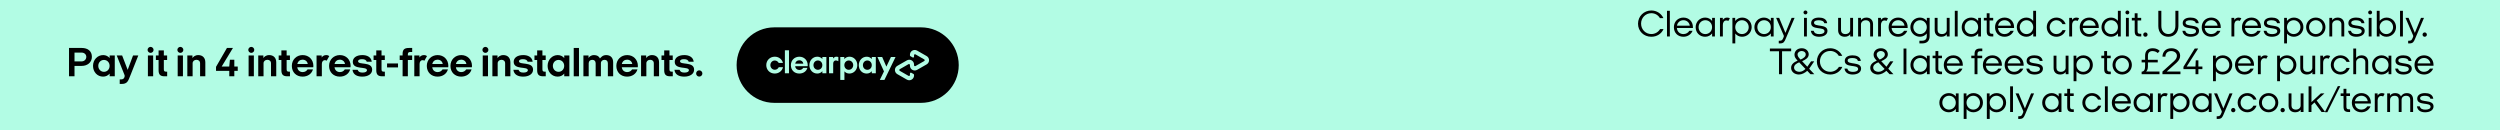 <svg width="1920" height="100" viewBox="0 0 1920 100" fill="none" xmlns="http://www.w3.org/2000/svg">
<rect width="1920" height="100" fill="#B2FCE4"/>
<path d="M707.308 79H594.712C578.694 79 565.712 66.017 565.712 50C565.712 33.983 578.694 21 594.712 21H707.308C723.326 21 736.308 33.983 736.308 50C736.319 66.007 723.326 79 707.308 79Z" fill="black"/>
<path d="M687.78 43.773L679.234 61.402H675.693L678.886 54.816L673.87 43.773H677.506L680.73 51.17L684.25 43.773H687.78Z" fill="#B2FCE4"/>
<path d="M655.261 50.032C655.261 48.009 653.733 46.449 651.857 46.449C649.982 46.449 648.454 47.956 648.454 50.032C648.454 52.087 649.982 53.615 651.857 53.615C653.733 53.615 655.261 52.056 655.261 50.032ZM645.345 61.403V43.773H648.422V45.396C649.349 44.247 650.73 43.541 652.374 43.541C655.756 43.541 658.412 46.323 658.412 50.001C658.412 53.678 655.704 56.481 652.3 56.481C650.719 56.481 649.423 55.86 648.517 54.806V61.392H645.345V61.403Z" fill="#B2FCE4"/>
<path d="M669.519 50.032C669.519 47.925 667.991 46.45 666.115 46.45C664.239 46.45 662.711 47.957 662.711 50.032C662.711 52.087 664.239 53.615 666.115 53.615C667.991 53.615 669.519 52.13 669.519 50.032ZM669.54 56.292V54.669C668.612 55.797 667.232 56.492 665.588 56.492C662.153 56.492 659.55 53.742 659.55 50.032C659.55 46.355 662.258 43.552 665.662 43.552C667.263 43.552 668.612 44.258 669.54 45.354V43.773H672.617V56.292H669.54Z" fill="#B2FCE4"/>
<path d="M639.791 44.995C639.791 44.995 640.571 43.541 642.499 43.541C643.321 43.541 643.848 43.825 643.848 43.825V47.019C643.848 47.019 642.689 46.302 641.625 46.449C640.56 46.597 639.886 47.566 639.886 48.873V56.292H636.703V43.773H639.78V44.995H639.791Z" fill="#B2FCE4"/>
<path d="M711.68 43.066L708.034 40.98L704.335 38.862C701.891 37.46 698.835 39.22 698.835 42.044V42.519C698.835 42.782 698.972 43.024 699.203 43.151L700.921 44.131C701.395 44.405 701.985 44.057 701.985 43.509V42.382C701.985 41.823 702.586 41.475 703.071 41.749L706.443 43.688L709.804 45.617C710.289 45.891 710.289 46.597 709.804 46.871L706.443 48.799L703.071 50.738C702.586 51.012 701.985 50.664 701.985 50.106V49.547C701.985 46.723 698.929 44.953 696.485 46.365L692.786 48.483L689.14 50.569C686.685 51.981 686.685 55.533 689.14 56.945L692.786 59.031L696.485 61.149C698.929 62.551 701.985 60.791 701.985 57.967V57.493C701.985 57.229 701.848 56.987 701.617 56.861L699.899 55.88C699.425 55.606 698.835 55.954 698.835 56.502V57.63C698.835 58.188 698.234 58.536 697.749 58.262L694.377 56.323L691.016 54.395C690.531 54.121 690.531 53.415 691.016 53.141L694.377 51.212L697.749 49.273C698.234 48.999 698.835 49.347 698.835 49.906V50.464C698.835 53.288 701.891 55.059 704.335 53.646L708.034 51.528L711.68 49.442C714.135 48.019 714.135 44.479 711.68 43.066Z" fill="#B2FCE4"/>
<path d="M601.329 51.621C600.655 54.498 598.178 56.48 594.975 56.48C591.276 56.48 588.494 53.697 588.494 50.02C588.494 46.342 591.318 43.539 595.027 43.539C598.157 43.539 600.602 45.52 601.308 48.344H598.052C597.472 47.217 596.323 46.469 595.048 46.469C593.194 46.469 591.645 47.996 591.645 50.02C591.645 52.043 593.194 53.571 595.048 53.571C596.376 53.571 597.525 52.823 598.073 51.621H601.329Z" fill="#B2FCE4"/>
<path d="M602.792 56.281V38.619H605.943V56.281H602.792Z" fill="#B2FCE4"/>
<path d="M610.686 50.853C610.907 52.708 612.235 53.751 613.91 53.751C615.238 53.751 616.26 53.13 616.861 52.129H620.085C619.337 54.784 616.956 56.481 613.826 56.481C610.043 56.481 607.398 53.825 607.398 50.053C607.398 46.28 610.201 43.551 613.9 43.551C617.63 43.551 620.328 46.301 620.328 50.053C620.328 50.327 620.307 50.601 620.254 50.853H610.686ZM616.966 48.893C616.745 47.271 615.417 46.291 613.868 46.291C612.319 46.291 611.044 47.239 610.717 48.893H616.966Z" fill="#B2FCE4"/>
<path d="M631.582 56.279V54.656C630.655 55.784 629.285 56.48 627.63 56.48C624.206 56.48 621.603 53.729 621.603 50.02C621.603 46.342 624.3 43.539 627.704 43.539C629.306 43.539 630.655 44.235 631.582 45.341V43.76H634.659V56.269H631.582V56.279ZM631.55 50.02C631.55 47.923 630.022 46.437 628.147 46.437C626.271 46.437 624.743 47.933 624.743 50.02C624.743 52.075 626.271 53.603 628.147 53.603C630.022 53.603 631.55 52.127 631.55 50.02Z" fill="#B2FCE4"/>
<path d="M57.224 58.592V50.624H62.632C67.144 50.624 70.568 47.968 70.568 43.616C70.568 39.328 67.528 36.832 62.792 36.832H53V58.592H57.224ZM57.224 47.168V40.384H62.568C64.776 40.384 66.28 41.792 66.28 43.648C66.28 45.632 64.776 47.168 62.536 47.168H57.224Z" fill="black"/>
<path d="M79.826 55.168C77.426 55.168 75.474 53.216 75.474 50.592C75.474 47.936 77.426 46.016 79.826 46.016C82.226 46.016 84.178 47.904 84.178 50.592C84.178 53.28 82.226 55.168 79.826 55.168ZM88.146 58.592V42.592H84.21V44.608C83.026 43.2 81.298 42.304 79.25 42.304C74.898 42.304 71.442 45.888 71.442 50.592C71.442 55.328 74.77 58.848 79.154 58.848C81.266 58.848 83.026 57.952 84.21 56.512V58.592H88.146Z" fill="black"/>
<path d="M93.127 64.48C97.767 64.48 98.311 62.56 100.263 57.6L106.215 42.592H102.183L98.055 53.664L93.799 42.592H89.639L95.591 57.504C95.783 58.016 95.815 58.272 95.719 58.752C95.399 60.416 94.343 60.96 93.255 60.96H91.943V64.48H93.127Z" fill="black"/>
<path d="M115.636 40.608C116.884 40.608 117.94 39.552 117.94 38.304C117.94 37.088 116.884 36 115.636 36C114.388 36 113.332 37.088 113.332 38.304C113.332 39.552 114.388 40.608 115.636 40.608ZM117.62 58.592V42.592H113.588V58.592H117.62Z" fill="black"/>
<path d="M128.384 58.592V55.04H127.585C126.209 55.04 125.825 54.528 125.825 53.184V46.08H128.353V42.592H125.825V38.688H121.793V42.592H119.713V46.08H121.793V53.92C121.793 57.184 123.04 58.592 126.304 58.592H128.384Z" fill="black"/>
<path d="M138.511 40.608C139.759 40.608 140.815 39.552 140.815 38.304C140.815 37.088 139.759 36 138.511 36C137.263 36 136.207 37.088 136.207 38.304C136.207 39.552 137.263 40.608 138.511 40.608ZM140.495 58.592V42.592H136.463V58.592H140.495Z" fill="black"/>
<path d="M157.691 58.592V47.904C157.691 44.48 155.676 42.304 152.252 42.304C149.852 42.304 148.379 43.648 147.803 44.608V42.592H143.868V58.592H147.932V48.608C147.932 46.976 149.212 45.92 150.876 45.92C152.476 45.92 153.66 46.88 153.66 48.64V58.592H157.691Z" fill="black"/>
<path d="M179.959 58.592V54.432H182.583V51.072H179.959V45.888H176.566L176.054 51.072H170.262L178.903 36.832H174.295L165.91 51.328V54.432H176.087V58.592H179.959Z" fill="black"/>
<path d="M192.98 40.608C194.228 40.608 195.283 39.552 195.283 38.304C195.283 37.088 194.228 36 192.98 36C191.732 36 190.676 37.088 190.676 38.304C190.676 39.552 191.732 40.608 192.98 40.608ZM194.964 58.592V42.592H190.932V58.592H194.964Z" fill="black"/>
<path d="M212.16 58.592V47.904C212.16 44.48 210.144 42.304 206.72 42.304C204.32 42.304 202.848 43.648 202.272 44.608V42.592H198.336V58.592H202.4V48.608C202.4 46.976 203.68 45.92 205.344 45.92C206.944 45.92 208.128 46.88 208.128 48.64V58.592H212.16Z" fill="black"/>
<path d="M222.697 58.592V55.04H221.897C220.521 55.04 220.137 54.528 220.137 53.184V46.08H222.665V42.592H220.137V38.688H216.105V42.592H214.025V46.08H216.105V53.92C216.105 57.184 217.353 58.592 220.617 58.592H222.697Z" fill="black"/>
<path d="M240.577 51.648C240.641 51.328 240.673 50.976 240.673 50.624C240.673 45.824 237.217 42.304 232.449 42.304C227.713 42.304 224.129 45.792 224.129 50.624C224.129 55.456 227.521 58.848 232.353 58.848C236.353 58.848 239.393 56.672 240.353 53.28H236.225C235.457 54.56 234.145 55.36 232.449 55.36C230.305 55.36 228.609 54.016 228.321 51.648H240.577ZM228.353 49.152C228.769 47.04 230.401 45.824 232.385 45.824C234.369 45.824 236.065 47.072 236.353 49.152H228.353Z" fill="black"/>
<path d="M247.182 58.592V49.12C247.182 47.488 247.982 46.208 249.518 46.208C250.062 46.208 250.509 46.368 250.893 46.592L252.878 43.072C252.333 42.624 251.534 42.304 250.51 42.304C248.846 42.304 247.693 43.168 247.053 44.16V42.592H243.117V58.592H247.182Z" fill="black"/>
<path d="M269.171 51.648C269.235 51.328 269.267 50.976 269.267 50.624C269.267 45.824 265.811 42.304 261.043 42.304C256.307 42.304 252.723 45.792 252.723 50.624C252.723 55.456 256.115 58.848 260.947 58.848C264.947 58.848 267.987 56.672 268.947 53.28H264.819C264.051 54.56 262.739 55.36 261.043 55.36C258.899 55.36 257.203 54.016 256.915 51.648H269.171ZM256.947 49.152C257.363 47.04 258.995 45.824 260.979 45.824C262.963 45.824 264.659 47.072 264.947 49.152H256.947Z" fill="black"/>
<path d="M285.503 47.424C285.119 43.84 281.919 42.304 278.303 42.304C273.663 42.304 270.943 44.416 270.943 47.488C270.943 53.92 281.823 50.688 281.823 53.92C281.823 55.072 280.511 55.744 278.431 55.744C276.447 55.744 275.199 55.2 274.655 53.6H270.719C271.167 57.472 274.431 58.848 278.239 58.848C282.527 58.848 285.823 56.896 285.823 53.504C285.823 47.008 275.007 50.144 275.007 47.072C275.007 45.952 276.319 45.44 278.047 45.44C280.031 45.44 281.279 46.08 281.695 47.424H285.503Z" fill="black"/>
<path d="M295.572 58.592V55.04H294.772C293.396 55.04 293.012 54.528 293.012 53.184V46.08H295.54V42.592H293.012V38.688H288.98V42.592H286.9V46.08H288.98V53.92C288.98 57.184 290.228 58.592 293.492 58.592H295.572Z" fill="black"/>
<path d="M305.676 51.776V48.736H297.26V51.776H305.676Z" fill="black"/>
<path d="M313.232 58.592V46.08H316.528V42.592H313.232V41.792C313.232 40.448 313.744 39.936 315.152 39.936H316.56V36.832H314.096C310.768 36.832 309.2 37.92 309.2 41.248V42.592H306.96V46.08H309.2V58.592H313.232Z" fill="black"/>
<path d="M322.244 58.592V49.12C322.244 47.488 323.044 46.208 324.58 46.208C325.124 46.208 325.572 46.368 325.956 46.592L327.94 43.072C327.396 42.624 326.596 42.304 325.572 42.304C323.908 42.304 322.756 43.168 322.116 44.16V42.592H318.18V58.592H322.244Z" fill="black"/>
<path d="M344.233 51.648C344.297 51.328 344.329 50.976 344.329 50.624C344.329 45.824 340.874 42.304 336.105 42.304C331.37 42.304 327.785 45.792 327.785 50.624C327.785 55.456 331.177 58.848 336.009 58.848C340.009 58.848 343.049 56.672 344.009 53.28H339.882C339.113 54.56 337.802 55.36 336.105 55.36C333.961 55.36 332.266 54.016 331.978 51.648H344.233ZM332.009 49.152C332.425 47.04 334.057 45.824 336.042 45.824C338.026 45.824 339.721 47.072 340.009 49.152H332.009Z" fill="black"/>
<path d="M362.39 51.648C362.454 51.328 362.486 50.976 362.486 50.624C362.486 45.824 359.03 42.304 354.262 42.304C349.526 42.304 345.942 45.792 345.942 50.624C345.942 55.456 349.334 58.848 354.166 58.848C358.166 58.848 361.206 56.672 362.166 53.28H358.038C357.27 54.56 355.958 55.36 354.262 55.36C352.118 55.36 350.422 54.016 350.134 51.648H362.39ZM350.166 49.152C350.582 47.04 352.214 45.824 354.198 45.824C356.182 45.824 357.878 47.072 358.166 49.152H350.166Z" fill="black"/>
<path d="M372.792 40.608C374.04 40.608 375.096 39.552 375.096 38.304C375.096 37.088 374.04 36 372.792 36C371.544 36 370.488 37.088 370.488 38.304C370.488 39.552 371.544 40.608 372.792 40.608ZM374.776 58.592V42.592H370.744V58.592H374.776Z" fill="black"/>
<path d="M391.973 58.592V47.904C391.973 44.48 389.957 42.304 386.533 42.304C384.133 42.304 382.661 43.648 382.085 44.608V42.592H378.149V58.592H382.213V48.608C382.213 46.976 383.493 45.92 385.157 45.92C386.757 45.92 387.941 46.88 387.941 48.64V58.592H391.973Z" fill="black"/>
<path d="M409.066 47.424C408.682 43.84 405.482 42.304 401.866 42.304C397.226 42.304 394.506 44.416 394.506 47.488C394.506 53.92 405.386 50.688 405.386 53.92C405.386 55.072 404.074 55.744 401.994 55.744C400.01 55.744 398.762 55.2 398.218 53.6H394.282C394.73 57.472 397.994 58.848 401.802 58.848C406.09 58.848 409.386 56.896 409.386 53.504C409.386 47.008 398.57 50.144 398.57 47.072C398.57 45.952 399.882 45.44 401.61 45.44C403.594 45.44 404.842 46.08 405.258 47.424H409.066Z" fill="black"/>
<path d="M419.134 58.592V55.04H418.335C416.958 55.04 416.574 54.528 416.574 53.184V46.08H419.103V42.592H416.574V38.688H412.543V42.592H410.462V46.08H412.543V53.92C412.543 57.184 413.79 58.592 417.055 58.592H419.134Z" fill="black"/>
<path d="M428.951 55.168C426.551 55.168 424.599 53.216 424.599 50.592C424.599 47.936 426.551 46.016 428.951 46.016C431.351 46.016 433.303 47.904 433.303 50.592C433.303 53.28 431.351 55.168 428.951 55.168ZM437.271 58.592V42.592H433.335V44.608C432.151 43.2 430.423 42.304 428.375 42.304C424.023 42.304 420.567 45.888 420.567 50.592C420.567 55.328 423.895 58.848 428.279 58.848C430.391 58.848 432.151 57.952 433.335 56.512V58.592H437.271Z" fill="black"/>
<path d="M444.652 58.592V36.832H440.62V58.592H444.652Z" fill="black"/>
<path d="M470.903 58.592V47.872C470.903 44.448 468.983 42.304 465.527 42.304C462.775 42.304 461.591 44.064 460.759 44.896C460.023 43.264 458.519 42.304 456.247 42.304C453.847 42.304 452.567 43.584 451.991 44.544V42.592H448.055V58.592H452.119V48.544C452.119 46.944 453.271 45.952 454.871 45.952C456.407 45.952 457.463 46.848 457.463 48.608V58.592H461.495V48.48C461.495 46.912 462.711 45.952 464.279 45.952C465.815 45.952 466.839 46.848 466.839 48.608V58.592H470.903Z" fill="black"/>
<path d="M489.796 51.648C489.86 51.328 489.892 50.976 489.892 50.624C489.892 45.824 486.436 42.304 481.668 42.304C476.932 42.304 473.348 45.792 473.348 50.624C473.348 55.456 476.74 58.848 481.572 58.848C485.572 58.848 488.612 56.672 489.572 53.28H485.444C484.676 54.56 483.364 55.36 481.668 55.36C479.524 55.36 477.828 54.016 477.54 51.648H489.796ZM477.572 49.152C477.988 47.04 479.62 45.824 481.604 45.824C483.588 45.824 485.284 47.072 485.572 49.152H477.572Z" fill="black"/>
<path d="M506.16 58.592V47.904C506.16 44.48 504.144 42.304 500.72 42.304C498.32 42.304 496.848 43.648 496.272 44.608V42.592H492.336V58.592H496.4V48.608C496.4 46.976 497.68 45.92 499.344 45.92C500.944 45.92 502.128 46.88 502.128 48.64V58.592H506.16Z" fill="black"/>
<path d="M516.697 58.592V55.04H515.897C514.521 55.04 514.137 54.528 514.137 53.184V46.08H516.665V42.592H514.137V38.688H510.105V42.592H508.025V46.08H510.105V53.92C510.105 57.184 511.353 58.592 514.617 58.592H516.697Z" fill="black"/>
<path d="M532.753 47.424C532.369 43.84 529.169 42.304 525.553 42.304C520.913 42.304 518.193 44.416 518.193 47.488C518.193 53.92 529.073 50.688 529.073 53.92C529.073 55.072 527.761 55.744 525.681 55.744C523.697 55.744 522.449 55.2 521.905 53.6H517.969C518.417 57.472 521.681 58.848 525.489 58.848C529.777 58.848 533.073 56.896 533.073 53.504C533.073 47.008 522.257 50.144 522.257 47.072C522.257 45.952 523.569 45.44 525.297 45.44C527.281 45.44 528.529 46.08 528.945 47.424H532.753Z" fill="black"/>
<path d="M539.43 56.448C539.43 55.104 538.342 54.016 536.998 54.016C535.686 54.016 534.63 55.104 534.63 56.448C534.63 57.76 535.686 58.816 536.998 58.816C538.342 58.816 539.43 57.76 539.43 56.448Z" fill="black"/>
<path d="M1274.94 22.345C1273.58 24.636 1271.11 26.144 1268.21 26.144C1263.75 26.144 1260.35 22.606 1260.35 18.14C1260.35 13.674 1263.75 10.136 1268.21 10.136C1271.14 10.136 1273.49 11.644 1274.82 13.906H1277.49C1275.87 10.397 1272.33 8.048 1268.21 8.048C1262.56 8.048 1258 12.427 1258 18.227C1258 23.911 1262.38 28.232 1268.21 28.232C1272.53 28.232 1276.04 25.883 1277.58 22.345H1274.94ZM1282.45 28V8.28H1280.25V28H1282.45ZM1300.14 21.504C1300.17 21.301 1300.17 21.069 1300.17 20.866C1300.17 16.487 1297.03 13.5 1292.89 13.5C1288.74 13.5 1285.55 16.487 1285.55 20.866C1285.55 25.245 1288.57 28.232 1292.86 28.232C1296.16 28.232 1298.77 26.376 1299.88 23.679H1297.41C1296.48 25.187 1294.86 26.173 1292.86 26.173C1290.07 26.173 1288.1 24.346 1287.84 21.504H1300.14ZM1287.9 19.706C1288.36 17.183 1290.31 15.53 1292.86 15.53C1295.35 15.53 1297.38 17.183 1297.76 19.706H1287.9ZM1309.68 26.173C1306.81 26.173 1304.52 23.911 1304.52 20.866C1304.52 17.821 1306.81 15.53 1309.68 15.53C1312.55 15.53 1314.87 17.734 1314.87 20.866C1314.87 23.998 1312.55 26.173 1309.68 26.173ZM1317.05 28V13.732H1314.9V16.081C1313.68 14.544 1311.83 13.5 1309.6 13.5C1305.45 13.5 1302.26 16.719 1302.26 20.866C1302.26 25.1 1305.33 28.232 1309.57 28.232C1311.8 28.232 1313.68 27.188 1314.9 25.651V28H1317.05ZM1323.15 28V19.126C1323.15 17.386 1323.96 15.704 1325.9 15.704C1326.51 15.704 1326.98 15.907 1327.35 16.11L1328.54 14.08C1328.16 13.79 1327.41 13.5 1326.42 13.5C1324.77 13.5 1323.79 14.341 1323.12 15.356V13.732H1320.94V28H1323.15ZM1337.85 26.173C1334.98 26.173 1332.66 23.911 1332.66 20.866C1332.66 17.821 1334.98 15.53 1337.85 15.53C1340.72 15.53 1343.01 17.908 1343.01 20.866C1343.01 23.824 1340.72 26.173 1337.85 26.173ZM1332.69 33.336V25.767C1333.88 27.246 1335.68 28.232 1337.88 28.232C1342.03 28.232 1345.28 24.984 1345.28 20.837C1345.28 16.69 1342.12 13.5 1337.97 13.5C1335.71 13.5 1333.85 14.544 1332.63 16.11V13.732H1330.49V33.336H1332.69ZM1354.8 26.173C1351.93 26.173 1349.64 23.911 1349.64 20.866C1349.64 17.821 1351.93 15.53 1354.8 15.53C1357.67 15.53 1359.99 17.734 1359.99 20.866C1359.99 23.998 1357.67 26.173 1354.8 26.173ZM1362.16 28V13.732H1360.02V16.081C1358.8 14.544 1356.94 13.5 1354.71 13.5C1350.56 13.5 1347.37 16.719 1347.37 20.866C1347.37 25.1 1350.45 28.232 1354.68 28.232C1356.91 28.232 1358.8 27.188 1360.02 25.651V28H1362.16ZM1367.13 33.336C1369.86 33.336 1370.47 32.031 1371.48 29.624L1378.24 13.732H1375.95L1371.25 25.187H1371.19L1366.41 13.732H1364.06L1369.86 27.13C1370.03 27.536 1370.06 27.884 1369.89 28.319L1369.57 29.073C1368.93 30.581 1368.55 31.277 1366.84 31.277H1366.09V33.336H1367.13ZM1386.59 11.064C1387.4 11.064 1388.1 10.397 1388.1 9.556C1388.1 8.744 1387.4 8.048 1386.59 8.048C1385.75 8.048 1385.08 8.744 1385.08 9.556C1385.08 10.397 1385.75 11.064 1386.59 11.064ZM1387.69 28V13.732H1385.49V28H1387.69ZM1403.29 17.821C1402.82 14.428 1399.81 13.5 1396.97 13.5C1393.37 13.5 1390.96 14.979 1390.96 17.763C1390.96 23.476 1401.2 20.199 1401.2 23.969C1401.2 25.477 1399.52 26.202 1397.23 26.202C1395.08 26.202 1393.43 25.622 1392.93 23.679H1390.73C1391.22 27.014 1393.89 28.232 1397.05 28.232C1400.5 28.232 1403.49 26.724 1403.49 23.708C1403.49 18.053 1393.17 21.011 1393.17 17.473C1393.17 16.081 1394.73 15.559 1396.76 15.559C1399.11 15.559 1400.74 16.255 1401.03 17.821H1403.29ZM1423.14 28V13.732H1420.93V23.099C1420.93 24.665 1419.6 26.173 1417.25 26.173C1415.05 26.173 1413.89 24.897 1413.89 23.099V13.732H1411.68V23.244C1411.68 26.144 1413.45 28.232 1416.79 28.232C1419.05 28.232 1420.35 27.188 1420.96 26.26V28H1423.14ZM1438.49 28V18.575C1438.49 15.675 1436.72 13.5 1433.38 13.5C1431.12 13.5 1429.81 14.631 1429.21 15.559V13.732H1427.03V28H1429.23V18.72C1429.23 17.154 1430.57 15.559 1432.92 15.559C1435.12 15.559 1436.28 16.922 1436.28 18.72V28H1438.49ZM1444.58 28V19.126C1444.58 17.386 1445.4 15.704 1447.34 15.704C1447.95 15.704 1448.41 15.907 1448.79 16.11L1449.98 14.08C1449.6 13.79 1448.85 13.5 1447.86 13.5C1446.21 13.5 1445.22 14.341 1444.56 15.356V13.732H1442.38V28H1444.58ZM1465.05 21.504C1465.08 21.301 1465.08 21.069 1465.08 20.866C1465.08 16.487 1461.94 13.5 1457.8 13.5C1453.65 13.5 1450.46 16.487 1450.46 20.866C1450.46 25.245 1453.48 28.232 1457.77 28.232C1461.07 28.232 1463.68 26.376 1464.79 23.679H1462.32C1461.39 25.187 1459.77 26.173 1457.77 26.173C1454.98 26.173 1453.01 24.346 1452.75 21.504H1465.05ZM1452.81 19.706C1453.27 17.183 1455.22 15.53 1457.77 15.53C1460.26 15.53 1462.29 17.183 1462.67 19.706H1452.81ZM1476.33 33.336C1479.9 33.336 1481.96 31.364 1481.96 27.768V13.732H1479.81V16.11C1478.59 14.573 1476.8 13.5 1474.56 13.5C1470.42 13.5 1467.17 16.719 1467.17 20.866C1467.17 25.013 1470.42 28.232 1474.56 28.232C1476.74 28.232 1478.54 27.188 1479.75 25.709V27.652C1479.75 30.262 1478.42 31.277 1476.04 31.277H1474.1V33.336H1476.33ZM1474.59 26.173C1471.72 26.173 1469.43 23.824 1469.43 20.866C1469.43 17.908 1471.72 15.53 1474.59 15.53C1477.46 15.53 1479.78 17.821 1479.78 20.866C1479.78 23.911 1477.46 26.173 1474.59 26.173ZM1497.31 28V13.732H1495.1V23.099C1495.1 24.665 1493.77 26.173 1491.42 26.173C1489.22 26.173 1488.06 24.897 1488.06 23.099V13.732H1485.85V23.244C1485.85 26.144 1487.62 28.232 1490.96 28.232C1493.22 28.232 1494.52 27.188 1495.13 26.26V28H1497.31ZM1503.49 28V8.28H1501.29V28H1503.49ZM1514.01 26.173C1511.14 26.173 1508.85 23.911 1508.85 20.866C1508.85 17.821 1511.14 15.53 1514.01 15.53C1516.88 15.53 1519.2 17.734 1519.2 20.866C1519.2 23.998 1516.88 26.173 1514.01 26.173ZM1521.38 28V13.732H1519.23V16.081C1518.02 14.544 1516.16 13.5 1513.93 13.5C1509.78 13.5 1506.59 16.719 1506.59 20.866C1506.59 25.1 1509.66 28.232 1513.9 28.232C1516.13 28.232 1518.02 27.188 1519.23 25.651V28H1521.38ZM1530.84 28V25.97H1530C1528.38 25.97 1528 25.332 1528 23.708V15.704H1530.78V13.732H1528V10.194H1525.8V13.732H1523.59V15.704H1525.8V23.94C1525.8 26.811 1526.81 28 1529.71 28H1530.84ZM1546.78 21.504C1546.81 21.301 1546.81 21.069 1546.81 20.866C1546.81 16.487 1543.68 13.5 1539.53 13.5C1535.38 13.5 1532.19 16.487 1532.19 20.866C1532.19 25.245 1535.21 28.232 1539.5 28.232C1542.81 28.232 1545.42 26.376 1546.52 23.679H1544.05C1543.12 25.187 1541.5 26.173 1539.5 26.173C1536.72 26.173 1534.74 24.346 1534.48 21.504H1546.78ZM1534.54 19.706C1535 17.183 1536.95 15.53 1539.5 15.53C1541.99 15.53 1544.02 17.183 1544.4 19.706H1534.54ZM1556.32 26.173C1553.45 26.173 1551.16 23.824 1551.16 20.866C1551.16 17.908 1553.45 15.53 1556.32 15.53C1559.2 15.53 1561.52 17.821 1561.52 20.866C1561.52 23.911 1559.2 26.173 1556.32 26.173ZM1563.69 28V8.28H1561.49V16.023C1560.27 14.515 1558.47 13.5 1556.3 13.5C1552.15 13.5 1548.9 16.719 1548.9 20.866C1548.9 25.013 1552.15 28.232 1556.3 28.232C1558.53 28.232 1560.33 27.159 1561.54 25.622V28H1563.69ZM1584.02 23.157C1583.18 24.955 1581.41 26.173 1579.32 26.173C1576.45 26.173 1574.16 23.824 1574.16 20.866C1574.16 17.908 1576.45 15.53 1579.32 15.53C1581.38 15.53 1583.15 16.748 1583.99 18.517H1586.4C1585.44 15.559 1582.66 13.5 1579.32 13.5C1575.17 13.5 1571.9 16.719 1571.9 20.866C1571.9 25.013 1575.17 28.232 1579.32 28.232C1582.68 28.232 1585.47 26.173 1586.4 23.157H1584.02ZM1591.37 28V19.126C1591.37 17.386 1592.18 15.704 1594.12 15.704C1594.73 15.704 1595.2 15.907 1595.57 16.11L1596.76 14.08C1596.39 13.79 1595.63 13.5 1594.65 13.5C1592.99 13.5 1592.01 14.341 1591.34 15.356V13.732H1589.16V28H1591.37ZM1611.83 21.504C1611.86 21.301 1611.86 21.069 1611.86 20.866C1611.86 16.487 1608.73 13.5 1604.58 13.5C1600.43 13.5 1597.24 16.487 1597.24 20.866C1597.24 25.245 1600.26 28.232 1604.55 28.232C1607.86 28.232 1610.47 26.376 1611.57 23.679H1609.1C1608.18 25.187 1606.55 26.173 1604.55 26.173C1601.77 26.173 1599.8 24.346 1599.53 21.504H1611.83ZM1599.59 19.706C1600.06 17.183 1602 15.53 1604.55 15.53C1607.05 15.53 1609.08 17.183 1609.45 19.706H1599.59ZM1621.38 26.173C1618.51 26.173 1616.21 23.824 1616.21 20.866C1616.21 17.908 1618.51 15.53 1621.38 15.53C1624.25 15.53 1626.57 17.821 1626.57 20.866C1626.57 23.911 1624.25 26.173 1621.38 26.173ZM1628.74 28V8.28H1626.54V16.023C1625.32 14.515 1623.52 13.5 1621.35 13.5C1617.2 13.5 1613.95 16.719 1613.95 20.866C1613.95 25.013 1617.2 28.232 1621.35 28.232C1623.58 28.232 1625.38 27.159 1626.6 25.622V28H1628.74ZM1633.83 11.064C1634.64 11.064 1635.33 10.397 1635.33 9.556C1635.33 8.744 1634.64 8.048 1633.83 8.048C1632.98 8.048 1632.32 8.744 1632.32 9.556C1632.32 10.397 1632.98 11.064 1633.83 11.064ZM1634.93 28V13.732H1632.72V28H1634.93ZM1644.49 28V25.97H1643.65C1642.03 25.97 1641.65 25.332 1641.65 23.708V15.704H1644.43V13.732H1641.65V10.194H1639.45V13.732H1637.24V15.704H1639.45V23.94C1639.45 26.811 1640.46 28 1643.36 28H1644.49ZM1649.34 26.608C1649.34 25.651 1648.59 24.897 1647.66 24.897C1646.73 24.897 1646.01 25.651 1646.01 26.608C1646.01 27.507 1646.73 28.232 1647.66 28.232C1648.59 28.232 1649.34 27.507 1649.34 26.608ZM1670.7 19.88C1670.7 23.824 1668.41 26.144 1665.3 26.144C1662.2 26.144 1659.91 23.824 1659.91 19.88V8.28H1657.59V20.025C1657.59 25.187 1660.84 28.232 1665.3 28.232C1669.77 28.232 1673.02 25.187 1673.02 20.025V8.28H1670.7V19.88ZM1688.64 17.821C1688.18 14.428 1685.16 13.5 1682.32 13.5C1678.72 13.5 1676.32 14.979 1676.32 17.763C1676.32 23.476 1686.55 20.199 1686.55 23.969C1686.55 25.477 1684.87 26.202 1682.58 26.202C1680.44 26.202 1678.78 25.622 1678.29 23.679H1676.09C1676.58 27.014 1679.25 28.232 1682.41 28.232C1685.86 28.232 1688.85 26.724 1688.85 23.708C1688.85 18.053 1678.52 21.011 1678.52 17.473C1678.52 16.081 1680.09 15.559 1682.12 15.559C1684.47 15.559 1686.09 16.255 1686.38 17.821H1688.64ZM1705.51 21.504C1705.54 21.301 1705.54 21.069 1705.54 20.866C1705.54 16.487 1702.41 13.5 1698.26 13.5C1694.12 13.5 1690.93 16.487 1690.93 20.866C1690.93 25.245 1693.94 28.232 1698.23 28.232C1701.54 28.232 1704.15 26.376 1705.25 23.679H1702.79C1701.86 25.187 1700.24 26.173 1698.23 26.173C1695.45 26.173 1693.48 24.346 1693.22 21.504H1705.51ZM1693.28 19.706C1693.74 17.183 1695.68 15.53 1698.23 15.53C1700.73 15.53 1702.76 17.183 1703.14 19.706H1693.28ZM1715.95 28V19.126C1715.95 17.386 1716.76 15.704 1718.7 15.704C1719.31 15.704 1719.78 15.907 1720.15 16.11L1721.34 14.08C1720.97 13.79 1720.21 13.5 1719.23 13.5C1717.57 13.5 1716.59 14.341 1715.92 15.356V13.732H1713.75V28H1715.95ZM1736.41 21.504C1736.44 21.301 1736.44 21.069 1736.44 20.866C1736.44 16.487 1733.31 13.5 1729.16 13.5C1725.01 13.5 1721.82 16.487 1721.82 20.866C1721.82 25.245 1724.84 28.232 1729.13 28.232C1732.44 28.232 1735.05 26.376 1736.15 23.679H1733.69C1732.76 25.187 1731.13 26.173 1729.13 26.173C1726.35 26.173 1724.38 24.346 1724.12 21.504H1736.41ZM1724.17 19.706C1724.64 17.183 1726.58 15.53 1729.13 15.53C1731.63 15.53 1733.66 17.183 1734.03 19.706H1724.17ZM1751.03 17.821C1750.57 14.428 1747.55 13.5 1744.71 13.5C1741.11 13.5 1738.71 14.979 1738.71 17.763C1738.71 23.476 1748.94 20.199 1748.94 23.969C1748.94 25.477 1747.26 26.202 1744.97 26.202C1742.83 26.202 1741.17 25.622 1740.68 23.679H1738.48C1738.97 27.014 1741.64 28.232 1744.8 28.232C1748.25 28.232 1751.24 26.724 1751.24 23.708C1751.24 18.053 1740.91 21.011 1740.91 17.473C1740.91 16.081 1742.48 15.559 1744.51 15.559C1746.86 15.559 1748.48 16.255 1748.77 17.821H1751.03ZM1761.58 26.173C1758.71 26.173 1756.39 23.911 1756.39 20.866C1756.39 17.821 1758.71 15.53 1761.58 15.53C1764.45 15.53 1766.74 17.908 1766.74 20.866C1766.74 23.824 1764.45 26.173 1761.58 26.173ZM1756.42 33.336V25.767C1757.61 27.246 1759.41 28.232 1761.61 28.232C1765.76 28.232 1769.01 24.984 1769.01 20.837C1769.01 16.69 1765.84 13.5 1761.7 13.5C1759.44 13.5 1757.58 14.544 1756.36 16.11V13.732H1754.22V33.336H1756.42ZM1785.95 20.866C1785.95 16.719 1782.67 13.5 1778.53 13.5C1774.38 13.5 1771.1 16.719 1771.1 20.866C1771.1 25.013 1774.38 28.232 1778.53 28.232C1782.67 28.232 1785.95 25.013 1785.95 20.866ZM1778.53 26.173C1775.65 26.173 1773.36 23.824 1773.36 20.866C1773.36 17.908 1775.65 15.53 1778.53 15.53C1781.4 15.53 1783.72 17.908 1783.72 20.866C1783.72 23.824 1781.4 26.173 1778.53 26.173ZM1800.39 28V18.575C1800.39 15.675 1798.62 13.5 1795.29 13.5C1793.03 13.5 1791.72 14.631 1791.11 15.559V13.732H1788.94V28H1791.14V18.72C1791.14 17.154 1792.47 15.559 1794.82 15.559C1797.03 15.559 1798.19 16.922 1798.19 18.72V28H1800.39ZM1815.89 17.821C1815.42 14.428 1812.41 13.5 1809.56 13.5C1805.97 13.5 1803.56 14.979 1803.56 17.763C1803.56 23.476 1813.8 20.199 1813.8 23.969C1813.8 25.477 1812.12 26.202 1809.82 26.202C1807.68 26.202 1806.03 25.622 1805.53 23.679H1803.33C1803.82 27.014 1806.49 28.232 1809.65 28.232C1813.1 28.232 1816.09 26.724 1816.09 23.708C1816.09 18.053 1805.76 21.011 1805.76 17.473C1805.76 16.081 1807.33 15.559 1809.36 15.559C1811.71 15.559 1813.33 16.255 1813.62 17.821H1815.89ZM1820.26 11.064C1821.07 11.064 1821.77 10.397 1821.77 9.556C1821.77 8.744 1821.07 8.048 1820.26 8.048C1819.42 8.048 1818.75 8.744 1818.75 9.556C1818.75 10.397 1819.42 11.064 1820.26 11.064ZM1821.36 28V13.732H1819.16V28H1821.36ZM1827.5 28V25.622C1828.69 27.159 1830.52 28.232 1832.75 28.232C1836.9 28.232 1840.15 24.984 1840.15 20.837C1840.15 16.69 1837.01 13.5 1832.87 13.5C1830.63 13.5 1828.78 14.573 1827.56 16.081V8.28H1825.36V28H1827.5ZM1832.72 26.173C1829.85 26.173 1827.53 23.911 1827.53 20.866C1827.53 17.821 1829.85 15.53 1832.72 15.53C1835.59 15.53 1837.88 17.908 1837.88 20.866C1837.88 23.824 1835.59 26.173 1832.72 26.173ZM1845.43 28V8.28H1843.23V28H1845.43ZM1850.5 33.336C1853.23 33.336 1853.84 32.031 1854.85 29.624L1861.61 13.732H1859.32L1854.62 25.187H1854.56L1849.78 13.732H1847.43L1853.23 27.13C1853.4 27.536 1853.43 27.884 1853.26 28.319L1852.94 29.073C1852.3 30.581 1851.92 31.277 1850.21 31.277H1849.46V33.336H1850.5ZM1863.84 26.608C1863.84 25.651 1863.09 24.897 1862.16 24.897C1861.23 24.897 1860.51 25.651 1860.51 26.608C1860.51 27.507 1861.23 28.232 1862.16 28.232C1863.09 28.232 1863.84 27.507 1863.84 26.608ZM1368.62 57V39.368H1375.61V37.28H1359.28V39.368H1366.27V57H1368.62ZM1382.82 45.748C1381.43 44.269 1380.53 43.283 1380.53 41.833C1380.53 40.383 1381.9 39.165 1383.69 39.165C1385.32 39.165 1386.8 40.18 1386.8 41.804C1386.8 43.573 1385.03 44.82 1382.82 45.748ZM1386.59 52.94C1385.35 54.187 1383.78 55.144 1381.98 55.144C1379.61 55.144 1377.84 53.781 1377.84 51.925C1377.84 49.895 1379.61 48.764 1381.78 47.865L1386.59 52.94ZM1393.41 57L1389.44 52.795L1393.32 47.111H1390.89L1388.02 51.258L1384.01 46.995C1386.71 45.806 1389.09 44.385 1389.09 41.746C1389.09 39.339 1387.15 37.048 1383.72 37.048C1380.42 37.048 1378.16 39.194 1378.16 42.036C1378.16 43.776 1379 44.907 1380.56 46.589C1377.95 47.662 1375.57 49.199 1375.57 52.128C1375.57 55.144 1378.3 57.232 1381.58 57.232C1383.81 57.232 1386.22 55.985 1387.96 54.39L1390.28 56.826C1390.39 56.971 1390.57 57 1390.74 57H1393.41ZM1412.29 51.345C1410.93 53.636 1408.47 55.144 1405.57 55.144C1401.1 55.144 1397.71 51.606 1397.71 47.14C1397.71 42.674 1401.1 39.136 1405.57 39.136C1408.49 39.136 1410.84 40.644 1412.18 42.906H1414.85C1413.22 39.397 1409.68 37.048 1405.57 37.048C1399.91 37.048 1395.36 41.427 1395.36 47.227C1395.36 52.911 1399.74 57.232 1405.57 57.232C1409.89 57.232 1413.4 54.883 1414.93 51.345H1412.29ZM1429.12 46.821C1428.65 43.428 1425.64 42.5 1422.79 42.5C1419.2 42.5 1416.79 43.979 1416.79 46.763C1416.79 52.476 1427.03 49.199 1427.03 52.969C1427.03 54.477 1425.35 55.202 1423.05 55.202C1420.91 55.202 1419.26 54.622 1418.76 52.679H1416.56C1417.05 56.014 1419.72 57.232 1422.88 57.232C1426.33 57.232 1429.32 55.724 1429.32 52.708C1429.32 47.053 1418.99 50.011 1418.99 46.473C1418.99 45.081 1420.56 44.559 1422.59 44.559C1424.94 44.559 1426.56 45.255 1426.85 46.821H1429.12ZM1443.6 45.748C1442.21 44.269 1441.31 43.283 1441.31 41.833C1441.31 40.383 1442.67 39.165 1444.47 39.165C1446.09 39.165 1447.57 40.18 1447.57 41.804C1447.57 43.573 1445.8 44.82 1443.6 45.748ZM1447.37 52.94C1446.12 54.187 1444.56 55.144 1442.76 55.144C1440.38 55.144 1438.61 53.781 1438.61 51.925C1438.61 49.895 1440.38 48.764 1442.56 47.865L1447.37 52.94ZM1454.18 57L1450.21 52.795L1454.1 47.111H1451.66L1448.79 51.258L1444.79 46.995C1447.49 45.806 1449.86 44.385 1449.86 41.746C1449.86 39.339 1447.92 37.048 1444.5 37.048C1441.19 37.048 1438.93 39.194 1438.93 42.036C1438.93 43.776 1439.77 44.907 1441.34 46.589C1438.73 47.662 1436.35 49.199 1436.35 52.128C1436.35 55.144 1439.08 57.232 1442.35 57.232C1444.59 57.232 1446.99 55.985 1448.73 54.39L1451.05 56.826C1451.17 56.971 1451.34 57 1451.52 57H1454.18ZM1464.13 57V37.28H1461.92V57H1464.13ZM1474.65 55.173C1471.78 55.173 1469.49 52.911 1469.49 49.866C1469.49 46.821 1471.78 44.53 1474.65 44.53C1477.52 44.53 1479.84 46.734 1479.84 49.866C1479.84 52.998 1477.52 55.173 1474.65 55.173ZM1482.01 57V42.732H1479.87V45.081C1478.65 43.544 1476.79 42.5 1474.56 42.5C1470.41 42.5 1467.22 45.719 1467.22 49.866C1467.22 54.1 1470.3 57.232 1474.53 57.232C1476.77 57.232 1478.65 56.188 1479.87 54.651V57H1482.01ZM1491.48 57V54.97H1490.64C1489.01 54.97 1488.63 54.332 1488.63 52.708V44.704H1491.42V42.732H1488.63V39.194H1486.43V42.732H1484.23V44.704H1486.43V52.94C1486.43 55.811 1487.45 57 1490.35 57H1491.48ZM1507.41 50.504C1507.44 50.301 1507.44 50.069 1507.44 49.866C1507.44 45.487 1504.31 42.5 1500.16 42.5C1496.02 42.5 1492.83 45.487 1492.83 49.866C1492.83 54.245 1495.84 57.232 1500.13 57.232C1503.44 57.232 1506.05 55.376 1507.15 52.679H1504.69C1503.76 54.187 1502.14 55.173 1500.13 55.173C1497.35 55.173 1495.38 53.346 1495.12 50.504H1507.41ZM1495.18 48.706C1495.64 46.183 1497.58 44.53 1500.13 44.53C1502.63 44.53 1504.66 46.183 1505.04 48.706H1495.18ZM1518.69 57V44.704H1522.32V42.732H1518.69V41.601C1518.69 39.977 1519.3 39.31 1520.95 39.31H1522.4V37.28H1520.75C1517.76 37.28 1516.46 38.498 1516.46 41.485V42.732H1513.96V44.704H1516.46V57H1518.69ZM1537.43 50.504C1537.46 50.301 1537.46 50.069 1537.46 49.866C1537.46 45.487 1534.33 42.5 1530.18 42.5C1526.04 42.5 1522.85 45.487 1522.85 49.866C1522.85 54.245 1525.86 57.232 1530.15 57.232C1533.46 57.232 1536.07 55.376 1537.17 52.679H1534.71C1533.78 54.187 1532.15 55.173 1530.15 55.173C1527.37 55.173 1525.4 53.346 1525.14 50.504H1537.43ZM1525.19 48.706C1525.66 46.183 1527.6 44.53 1530.15 44.53C1532.65 44.53 1534.68 46.183 1535.05 48.706H1525.19ZM1554.14 50.504C1554.17 50.301 1554.17 50.069 1554.17 49.866C1554.17 45.487 1551.04 42.5 1546.89 42.5C1542.74 42.5 1539.55 45.487 1539.55 49.866C1539.55 54.245 1542.57 57.232 1546.86 57.232C1550.17 57.232 1552.78 55.376 1553.88 52.679H1551.42C1550.49 54.187 1548.86 55.173 1546.86 55.173C1544.08 55.173 1542.11 53.346 1541.85 50.504H1554.14ZM1541.9 48.706C1542.37 46.183 1544.31 44.53 1546.86 44.53C1549.36 44.53 1551.39 46.183 1551.76 48.706H1541.9ZM1568.76 46.821C1568.3 43.428 1565.28 42.5 1562.44 42.5C1558.84 42.5 1556.44 43.979 1556.44 46.763C1556.44 52.476 1566.67 49.199 1566.67 52.969C1566.67 54.477 1564.99 55.202 1562.7 55.202C1560.56 55.202 1558.9 54.622 1558.41 52.679H1556.21C1556.7 56.014 1559.37 57.232 1562.53 57.232C1565.98 57.232 1568.97 55.724 1568.97 52.708C1568.97 47.053 1558.64 50.011 1558.64 46.473C1558.64 45.081 1560.21 44.559 1562.24 44.559C1564.59 44.559 1566.21 45.255 1566.5 46.821H1568.76ZM1588.61 57V42.732H1586.41V52.099C1586.41 53.665 1585.07 55.173 1582.72 55.173C1580.52 55.173 1579.36 53.897 1579.36 52.099V42.732H1577.16V52.244C1577.16 55.144 1578.93 57.232 1582.26 57.232C1584.52 57.232 1585.83 56.188 1586.44 55.26V57H1588.61ZM1599.87 55.173C1597 55.173 1594.68 52.911 1594.68 49.866C1594.68 46.821 1597 44.53 1599.87 44.53C1602.74 44.53 1605.03 46.908 1605.03 49.866C1605.03 52.824 1602.74 55.173 1599.87 55.173ZM1594.71 62.336V54.767C1595.9 56.246 1597.7 57.232 1599.9 57.232C1604.05 57.232 1607.3 53.984 1607.3 49.837C1607.3 45.69 1604.14 42.5 1599.99 42.5C1597.73 42.5 1595.87 43.544 1594.65 45.11V42.732H1592.51V62.336H1594.71ZM1621.07 57V54.97H1620.23C1618.61 54.97 1618.23 54.332 1618.23 52.708V44.704H1621.01V42.732H1618.23V39.194H1616.02V42.732H1613.82V44.704H1616.02V52.94C1616.02 55.811 1617.04 57 1619.94 57H1621.07ZM1637.27 49.866C1637.27 45.719 1633.99 42.5 1629.84 42.5C1625.7 42.5 1622.42 45.719 1622.42 49.866C1622.42 54.013 1625.7 57.232 1629.84 57.232C1633.99 57.232 1637.27 54.013 1637.27 49.866ZM1629.84 55.173C1626.97 55.173 1624.68 52.824 1624.68 49.866C1624.68 46.908 1626.97 44.53 1629.84 44.53C1632.71 44.53 1635.03 46.908 1635.03 49.866C1635.03 52.824 1632.71 55.173 1629.84 55.173ZM1658.49 57V54.941H1648.19C1648.86 54.419 1649.61 53.346 1649.61 50.852V47.923H1657.15V45.922H1649.61V42.703C1649.61 40.963 1650.48 39.223 1653.09 39.223C1655.12 39.223 1656.54 40.151 1657.18 40.76L1658.66 39.107C1657.62 38.034 1655.88 37.048 1653.38 37.048C1649.24 37.048 1647.44 39.339 1647.44 42.732V45.922H1644.77V47.923H1647.44V50.533C1647.44 53.375 1646.83 54.854 1644.77 55.057V57H1658.49ZM1674.58 57V54.912H1664.05L1671.51 48.242C1673.62 46.328 1674.35 44.646 1674.35 42.819C1674.35 39.281 1671.45 37.048 1667.62 37.048C1663.04 37.048 1660.78 40.093 1660.78 43.515H1663.04C1663.04 41.311 1664.32 39.223 1667.42 39.223C1669.97 39.223 1671.86 40.702 1671.86 42.877C1671.86 44.066 1671.33 45.458 1669.56 47.053L1660.75 54.999V57H1674.58ZM1688.36 57V53.085H1691.44V51.113H1688.36V46.328H1686.33L1686.13 51.113H1679.37L1688.19 37.28H1685.55L1676.88 51.345V53.085H1686.16V57H1688.36ZM1706.95 55.173C1704.08 55.173 1701.76 52.911 1701.76 49.866C1701.76 46.821 1704.08 44.53 1706.95 44.53C1709.82 44.53 1712.11 46.908 1712.11 49.866C1712.11 52.824 1709.82 55.173 1706.95 55.173ZM1701.79 62.336V54.767C1702.98 56.246 1704.78 57.232 1706.98 57.232C1711.13 57.232 1714.38 53.984 1714.38 49.837C1714.38 45.69 1711.21 42.5 1707.07 42.5C1704.81 42.5 1702.95 43.544 1701.73 45.11V42.732H1699.59V62.336H1701.79ZM1731.06 50.504C1731.09 50.301 1731.09 50.069 1731.09 49.866C1731.09 45.487 1727.96 42.5 1723.81 42.5C1719.66 42.5 1716.47 45.487 1716.47 49.866C1716.47 54.245 1719.49 57.232 1723.78 57.232C1727.09 57.232 1729.7 55.376 1730.8 52.679H1728.33C1727.4 54.187 1725.78 55.173 1723.78 55.173C1721 55.173 1719.02 53.346 1718.76 50.504H1731.06ZM1718.82 48.706C1719.28 46.183 1721.23 44.53 1723.78 44.53C1726.27 44.53 1728.3 46.183 1728.68 48.706H1718.82ZM1736.28 57V48.126C1736.28 46.386 1737.1 44.704 1739.04 44.704C1739.65 44.704 1740.11 44.907 1740.49 45.11L1741.68 43.08C1741.3 42.79 1740.55 42.5 1739.56 42.5C1737.91 42.5 1736.92 43.341 1736.25 44.356V42.732H1734.08V57H1736.28ZM1756.2 55.173C1753.33 55.173 1751.01 52.911 1751.01 49.866C1751.01 46.821 1753.33 44.53 1756.2 44.53C1759.07 44.53 1761.36 46.908 1761.36 49.866C1761.36 52.824 1759.07 55.173 1756.2 55.173ZM1751.04 62.336V54.767C1752.23 56.246 1754.03 57.232 1756.23 57.232C1760.38 57.232 1763.62 53.984 1763.62 49.837C1763.62 45.69 1760.46 42.5 1756.32 42.5C1754.05 42.5 1752.2 43.544 1750.98 45.11V42.732H1748.83V62.336H1751.04ZM1778.07 57V42.732H1775.87V52.099C1775.87 53.665 1774.54 55.173 1772.19 55.173C1769.98 55.173 1768.82 53.897 1768.82 52.099V42.732H1766.62V52.244C1766.62 55.144 1768.39 57.232 1771.72 57.232C1773.99 57.232 1775.29 56.188 1775.9 55.26V57H1778.07ZM1784.17 57V48.126C1784.17 46.386 1784.99 44.704 1786.93 44.704C1787.54 44.704 1788 44.907 1788.38 45.11L1789.57 43.08C1789.19 42.79 1788.44 42.5 1787.45 42.5C1785.8 42.5 1784.81 43.341 1784.14 44.356V42.732H1781.97V57H1784.17ZM1802.17 52.157C1801.33 53.955 1799.56 55.173 1797.47 55.173C1794.6 55.173 1792.31 52.824 1792.31 49.866C1792.31 46.908 1794.6 44.53 1797.47 44.53C1799.53 44.53 1801.3 45.748 1802.14 47.517H1804.55C1803.59 44.559 1800.81 42.5 1797.47 42.5C1793.32 42.5 1790.05 45.719 1790.05 49.866C1790.05 54.013 1793.32 57.232 1797.47 57.232C1800.84 57.232 1803.62 55.173 1804.55 52.157H1802.17ZM1818.77 57V47.575C1818.77 44.675 1817 42.5 1813.67 42.5C1811.43 42.5 1810.13 43.602 1809.52 44.53V37.28H1807.32V57H1809.52V47.72C1809.52 46.154 1810.85 44.559 1813.2 44.559C1815.41 44.559 1816.57 45.922 1816.57 47.72V57H1818.77ZM1829.19 55.173C1826.32 55.173 1824.03 52.911 1824.03 49.866C1824.03 46.821 1826.32 44.53 1829.19 44.53C1832.06 44.53 1834.38 46.734 1834.38 49.866C1834.38 52.998 1832.06 55.173 1829.19 55.173ZM1836.56 57V42.732H1834.41V45.081C1833.19 43.544 1831.34 42.5 1829.1 42.5C1824.96 42.5 1821.77 45.719 1821.77 49.866C1821.77 54.1 1824.84 57.232 1829.07 57.232C1831.31 57.232 1833.19 56.188 1834.41 54.651V57H1836.56ZM1852.05 46.821C1851.59 43.428 1848.57 42.5 1845.73 42.5C1842.13 42.5 1839.73 43.979 1839.73 46.763C1839.73 52.476 1849.96 49.199 1849.96 52.969C1849.96 54.477 1848.28 55.202 1845.99 55.202C1843.84 55.202 1842.19 54.622 1841.7 52.679H1839.49C1839.99 56.014 1842.65 57.232 1845.82 57.232C1849.27 57.232 1852.25 55.724 1852.25 52.708C1852.25 47.053 1841.93 50.011 1841.93 46.473C1841.93 45.081 1843.5 44.559 1845.53 44.559C1847.87 44.559 1849.5 45.255 1849.79 46.821H1852.05ZM1868.92 50.504C1868.95 50.301 1868.95 50.069 1868.95 49.866C1868.95 45.487 1865.82 42.5 1861.67 42.5C1857.53 42.5 1854.34 45.487 1854.34 49.866C1854.34 54.245 1857.35 57.232 1861.64 57.232C1864.95 57.232 1867.56 55.376 1868.66 52.679H1866.2C1865.27 54.187 1863.64 55.173 1861.64 55.173C1858.86 55.173 1856.89 53.346 1856.63 50.504H1868.92ZM1856.68 48.706C1857.15 46.183 1859.09 44.53 1861.64 44.53C1864.14 44.53 1866.17 46.183 1866.54 48.706H1856.68ZM1496.85 84.173C1493.98 84.173 1491.69 81.911 1491.69 78.866C1491.69 75.821 1493.98 73.53 1496.85 73.53C1499.72 73.53 1502.04 75.734 1502.04 78.866C1502.04 81.998 1499.72 84.173 1496.85 84.173ZM1504.22 86V71.732H1502.07V74.081C1500.85 72.544 1499 71.5 1496.76 71.5C1492.62 71.5 1489.43 74.719 1489.43 78.866C1489.43 83.1 1492.5 86.232 1496.74 86.232C1498.97 86.232 1500.85 85.188 1502.07 83.651V86H1504.22ZM1515.48 84.173C1512.61 84.173 1510.29 81.911 1510.29 78.866C1510.29 75.821 1512.61 73.53 1515.48 73.53C1518.35 73.53 1520.64 75.908 1520.64 78.866C1520.64 81.824 1518.35 84.173 1515.48 84.173ZM1510.32 91.336V83.767C1511.5 85.246 1513.3 86.232 1515.51 86.232C1519.65 86.232 1522.9 82.984 1522.9 78.837C1522.9 74.69 1519.74 71.5 1515.59 71.5C1513.33 71.5 1511.48 72.544 1510.26 74.11V71.732H1508.11V91.336H1510.32ZM1533.26 84.173C1530.39 84.173 1528.07 81.911 1528.07 78.866C1528.07 75.821 1530.39 73.53 1533.26 73.53C1536.13 73.53 1538.43 75.908 1538.43 78.866C1538.43 81.824 1536.13 84.173 1533.26 84.173ZM1528.1 91.336V83.767C1529.29 85.246 1531.09 86.232 1533.29 86.232C1537.44 86.232 1540.69 82.984 1540.69 78.837C1540.69 74.69 1537.53 71.5 1533.38 71.5C1531.12 71.5 1529.26 72.544 1528.04 74.11V71.732H1525.9V91.336H1528.1ZM1545.97 86V66.28H1543.77V86H1545.97ZM1551.04 91.336C1553.77 91.336 1554.38 90.031 1555.39 87.624L1562.15 71.732H1559.86L1555.16 83.187H1555.1L1550.32 71.732H1547.97L1553.77 85.13C1553.94 85.536 1553.97 85.884 1553.8 86.319L1553.48 87.073C1552.84 88.581 1552.46 89.277 1550.75 89.277H1550V91.336H1551.04ZM1575.84 84.173C1572.97 84.173 1570.68 81.911 1570.68 78.866C1570.68 75.821 1572.97 73.53 1575.84 73.53C1578.71 73.53 1581.03 75.734 1581.03 78.866C1581.03 81.998 1578.71 84.173 1575.84 84.173ZM1583.2 86V71.732H1581.06V74.081C1579.84 72.544 1577.98 71.5 1575.75 71.5C1571.6 71.5 1568.41 74.719 1568.41 78.866C1568.41 83.1 1571.49 86.232 1575.72 86.232C1577.95 86.232 1579.84 85.188 1581.06 83.651V86H1583.2ZM1592.67 86V83.97H1591.82C1590.2 83.97 1589.82 83.332 1589.82 81.708V73.704H1592.61V71.732H1589.82V68.194H1587.62V71.732H1585.42V73.704H1587.62V81.94C1587.62 84.811 1588.63 86 1591.53 86H1592.67ZM1611.35 81.157C1610.51 82.955 1608.74 84.173 1606.65 84.173C1603.78 84.173 1601.49 81.824 1601.49 78.866C1601.49 75.908 1603.78 73.53 1606.65 73.53C1608.71 73.53 1610.48 74.748 1611.32 76.517H1613.73C1612.77 73.559 1609.98 71.5 1606.65 71.5C1602.5 71.5 1599.23 74.719 1599.23 78.866C1599.23 83.013 1602.5 86.232 1606.65 86.232C1610.01 86.232 1612.8 84.173 1613.73 81.157H1611.35ZM1618.78 86V66.28H1616.58V86H1618.78ZM1636.47 79.504C1636.5 79.301 1636.5 79.069 1636.5 78.866C1636.5 74.487 1633.37 71.5 1629.22 71.5C1625.07 71.5 1621.88 74.487 1621.88 78.866C1621.88 83.245 1624.9 86.232 1629.19 86.232C1632.5 86.232 1635.11 84.376 1636.21 81.679H1633.74C1632.81 83.187 1631.19 84.173 1629.19 84.173C1626.41 84.173 1624.43 82.346 1624.17 79.504H1636.47ZM1624.23 77.706C1624.69 75.183 1626.64 73.53 1629.19 73.53C1631.68 73.53 1633.71 75.183 1634.09 77.706H1624.23ZM1646.01 84.173C1643.14 84.173 1640.85 81.911 1640.85 78.866C1640.85 75.821 1643.14 73.53 1646.01 73.53C1648.89 73.53 1651.21 75.734 1651.21 78.866C1651.21 81.998 1648.89 84.173 1646.01 84.173ZM1653.38 86V71.732H1651.23V74.081C1650.02 72.544 1648.16 71.5 1645.93 71.5C1641.78 71.5 1638.59 74.719 1638.59 78.866C1638.59 83.1 1641.66 86.232 1645.9 86.232C1648.13 86.232 1650.02 85.188 1651.23 83.651V86H1653.38ZM1659.48 86V77.126C1659.48 75.386 1660.29 73.704 1662.23 73.704C1662.84 73.704 1663.31 73.907 1663.68 74.11L1664.87 72.08C1664.5 71.79 1663.74 71.5 1662.76 71.5C1661.1 71.5 1660.12 72.341 1659.45 73.356V71.732H1657.28V86H1659.48ZM1674.18 84.173C1671.31 84.173 1668.99 81.911 1668.99 78.866C1668.99 75.821 1671.31 73.53 1674.18 73.53C1677.06 73.53 1679.35 75.908 1679.35 78.866C1679.35 81.824 1677.06 84.173 1674.18 84.173ZM1669.02 91.336V83.767C1670.21 85.246 1672.01 86.232 1674.21 86.232C1678.36 86.232 1681.61 82.984 1681.61 78.837C1681.61 74.69 1678.45 71.5 1674.3 71.5C1672.04 71.5 1670.18 72.544 1668.96 74.11V71.732H1666.82V91.336H1669.02ZM1691.13 84.173C1688.26 84.173 1685.97 81.911 1685.97 78.866C1685.97 75.821 1688.26 73.53 1691.13 73.53C1694 73.53 1696.32 75.734 1696.32 78.866C1696.32 81.998 1694 84.173 1691.13 84.173ZM1698.5 86V71.732H1696.35V74.081C1695.13 72.544 1693.28 71.5 1691.04 71.5C1686.9 71.5 1683.71 74.719 1683.71 78.866C1683.71 83.1 1686.78 86.232 1691.01 86.232C1693.25 86.232 1695.13 85.188 1696.35 83.651V86H1698.5ZM1703.46 91.336C1706.19 91.336 1706.8 90.031 1707.81 87.624L1714.57 71.732H1712.28L1707.58 83.187H1707.52L1702.74 71.732H1700.39L1706.19 85.13C1706.36 85.536 1706.39 85.884 1706.22 86.319L1705.9 87.073C1705.26 88.581 1704.88 89.277 1703.17 89.277H1702.42V91.336H1703.46ZM1716.8 84.608C1716.8 83.651 1716.05 82.897 1715.12 82.897C1714.19 82.897 1713.47 83.651 1713.47 84.608C1713.47 85.507 1714.19 86.232 1715.12 86.232C1716.05 86.232 1716.8 85.507 1716.8 84.608ZM1730.63 81.157C1729.79 82.955 1728.02 84.173 1725.93 84.173C1723.06 84.173 1720.77 81.824 1720.77 78.866C1720.77 75.908 1723.06 73.53 1725.93 73.53C1727.99 73.53 1729.76 74.748 1730.6 76.517H1733.01C1732.05 73.559 1729.27 71.5 1725.93 71.5C1721.79 71.5 1718.51 74.719 1718.51 78.866C1718.51 83.013 1721.79 86.232 1725.93 86.232C1729.3 86.232 1732.08 84.173 1733.01 81.157H1730.63ZM1749.73 78.866C1749.73 74.719 1746.45 71.5 1742.3 71.5C1738.16 71.5 1734.88 74.719 1734.88 78.866C1734.88 83.013 1738.16 86.232 1742.3 86.232C1746.45 86.232 1749.73 83.013 1749.73 78.866ZM1742.3 84.173C1739.43 84.173 1737.14 81.824 1737.14 78.866C1737.14 75.908 1739.43 73.53 1742.3 73.53C1745.17 73.53 1747.49 75.908 1747.49 78.866C1747.49 81.824 1745.17 84.173 1742.3 84.173ZM1754.75 84.608C1754.75 83.651 1754 82.897 1753.07 82.897C1752.14 82.897 1751.42 83.651 1751.42 84.608C1751.42 85.507 1752.14 86.232 1753.07 86.232C1754 86.232 1754.75 85.507 1754.75 84.608ZM1769.1 86V71.732H1766.89V81.099C1766.89 82.665 1765.56 84.173 1763.21 84.173C1761.01 84.173 1759.85 82.897 1759.85 81.099V71.732H1757.64V81.244C1757.64 84.144 1759.41 86.232 1762.75 86.232C1765.01 86.232 1766.31 85.188 1766.92 84.26V86H1769.1ZM1785.69 86L1779.2 77.184L1785.17 71.732H1782.42L1775.28 78.344H1775.2V66.28H1772.99V86H1775.2V80.838L1777.54 78.692L1782.94 86H1785.69ZM1787.41 86.174L1797.35 66.164H1795.44L1785.46 86.174H1787.41ZM1804.87 86V83.97H1804.03C1802.4 83.97 1802.03 83.332 1802.03 81.708V73.704H1804.81V71.732H1802.03V68.194H1799.82V71.732H1797.62V73.704H1799.82V81.94C1799.82 84.811 1800.84 86 1803.74 86H1804.87ZM1820.81 79.504C1820.83 79.301 1820.83 79.069 1820.83 78.866C1820.83 74.487 1817.7 71.5 1813.56 71.5C1809.41 71.5 1806.22 74.487 1806.22 78.866C1806.22 83.245 1809.23 86.232 1813.53 86.232C1816.83 86.232 1819.44 84.376 1820.54 81.679H1818.08C1817.15 83.187 1815.53 84.173 1813.53 84.173C1810.74 84.173 1808.77 82.346 1808.51 79.504H1820.81ZM1808.57 77.706C1809.03 75.183 1810.97 73.53 1813.53 73.53C1816.02 73.53 1818.05 75.183 1818.43 77.706H1808.57ZM1826.03 86V77.126C1826.03 75.386 1826.84 73.704 1828.79 73.704C1829.39 73.704 1829.86 73.907 1830.24 74.11L1831.42 72.08C1831.05 71.79 1830.29 71.5 1829.31 71.5C1827.65 71.5 1826.67 72.341 1826 73.356V71.732H1823.83V86H1826.03ZM1853.26 86V76.488C1853.26 73.588 1851.7 71.5 1848.36 71.5C1846.22 71.5 1844.94 72.486 1843.93 73.994C1843.23 72.457 1841.78 71.5 1839.52 71.5C1837.26 71.5 1836.15 72.544 1835.55 73.472V71.732H1833.37V86H1835.57V76.633C1835.57 75.067 1836.71 73.559 1839.05 73.559C1841.26 73.559 1842.22 74.835 1842.22 76.633V86H1844.42V76.517C1844.42 75.009 1845.61 73.559 1847.9 73.559C1850.1 73.559 1851.06 74.835 1851.06 76.633V86H1853.26ZM1868.76 75.821C1868.3 72.428 1865.28 71.5 1862.44 71.5C1858.84 71.5 1856.43 72.979 1856.43 75.763C1856.43 81.476 1866.67 78.199 1866.67 81.969C1866.67 83.477 1864.99 84.202 1862.7 84.202C1860.55 84.202 1858.9 83.622 1858.41 81.679H1856.2C1856.7 85.014 1859.36 86.232 1862.52 86.232C1865.98 86.232 1868.96 84.724 1868.96 81.708C1868.96 76.053 1858.64 79.011 1858.64 75.473C1858.64 74.081 1860.2 73.559 1862.23 73.559C1864.58 73.559 1866.21 74.255 1866.5 75.821H1868.76Z" fill="black"/>
</svg>
